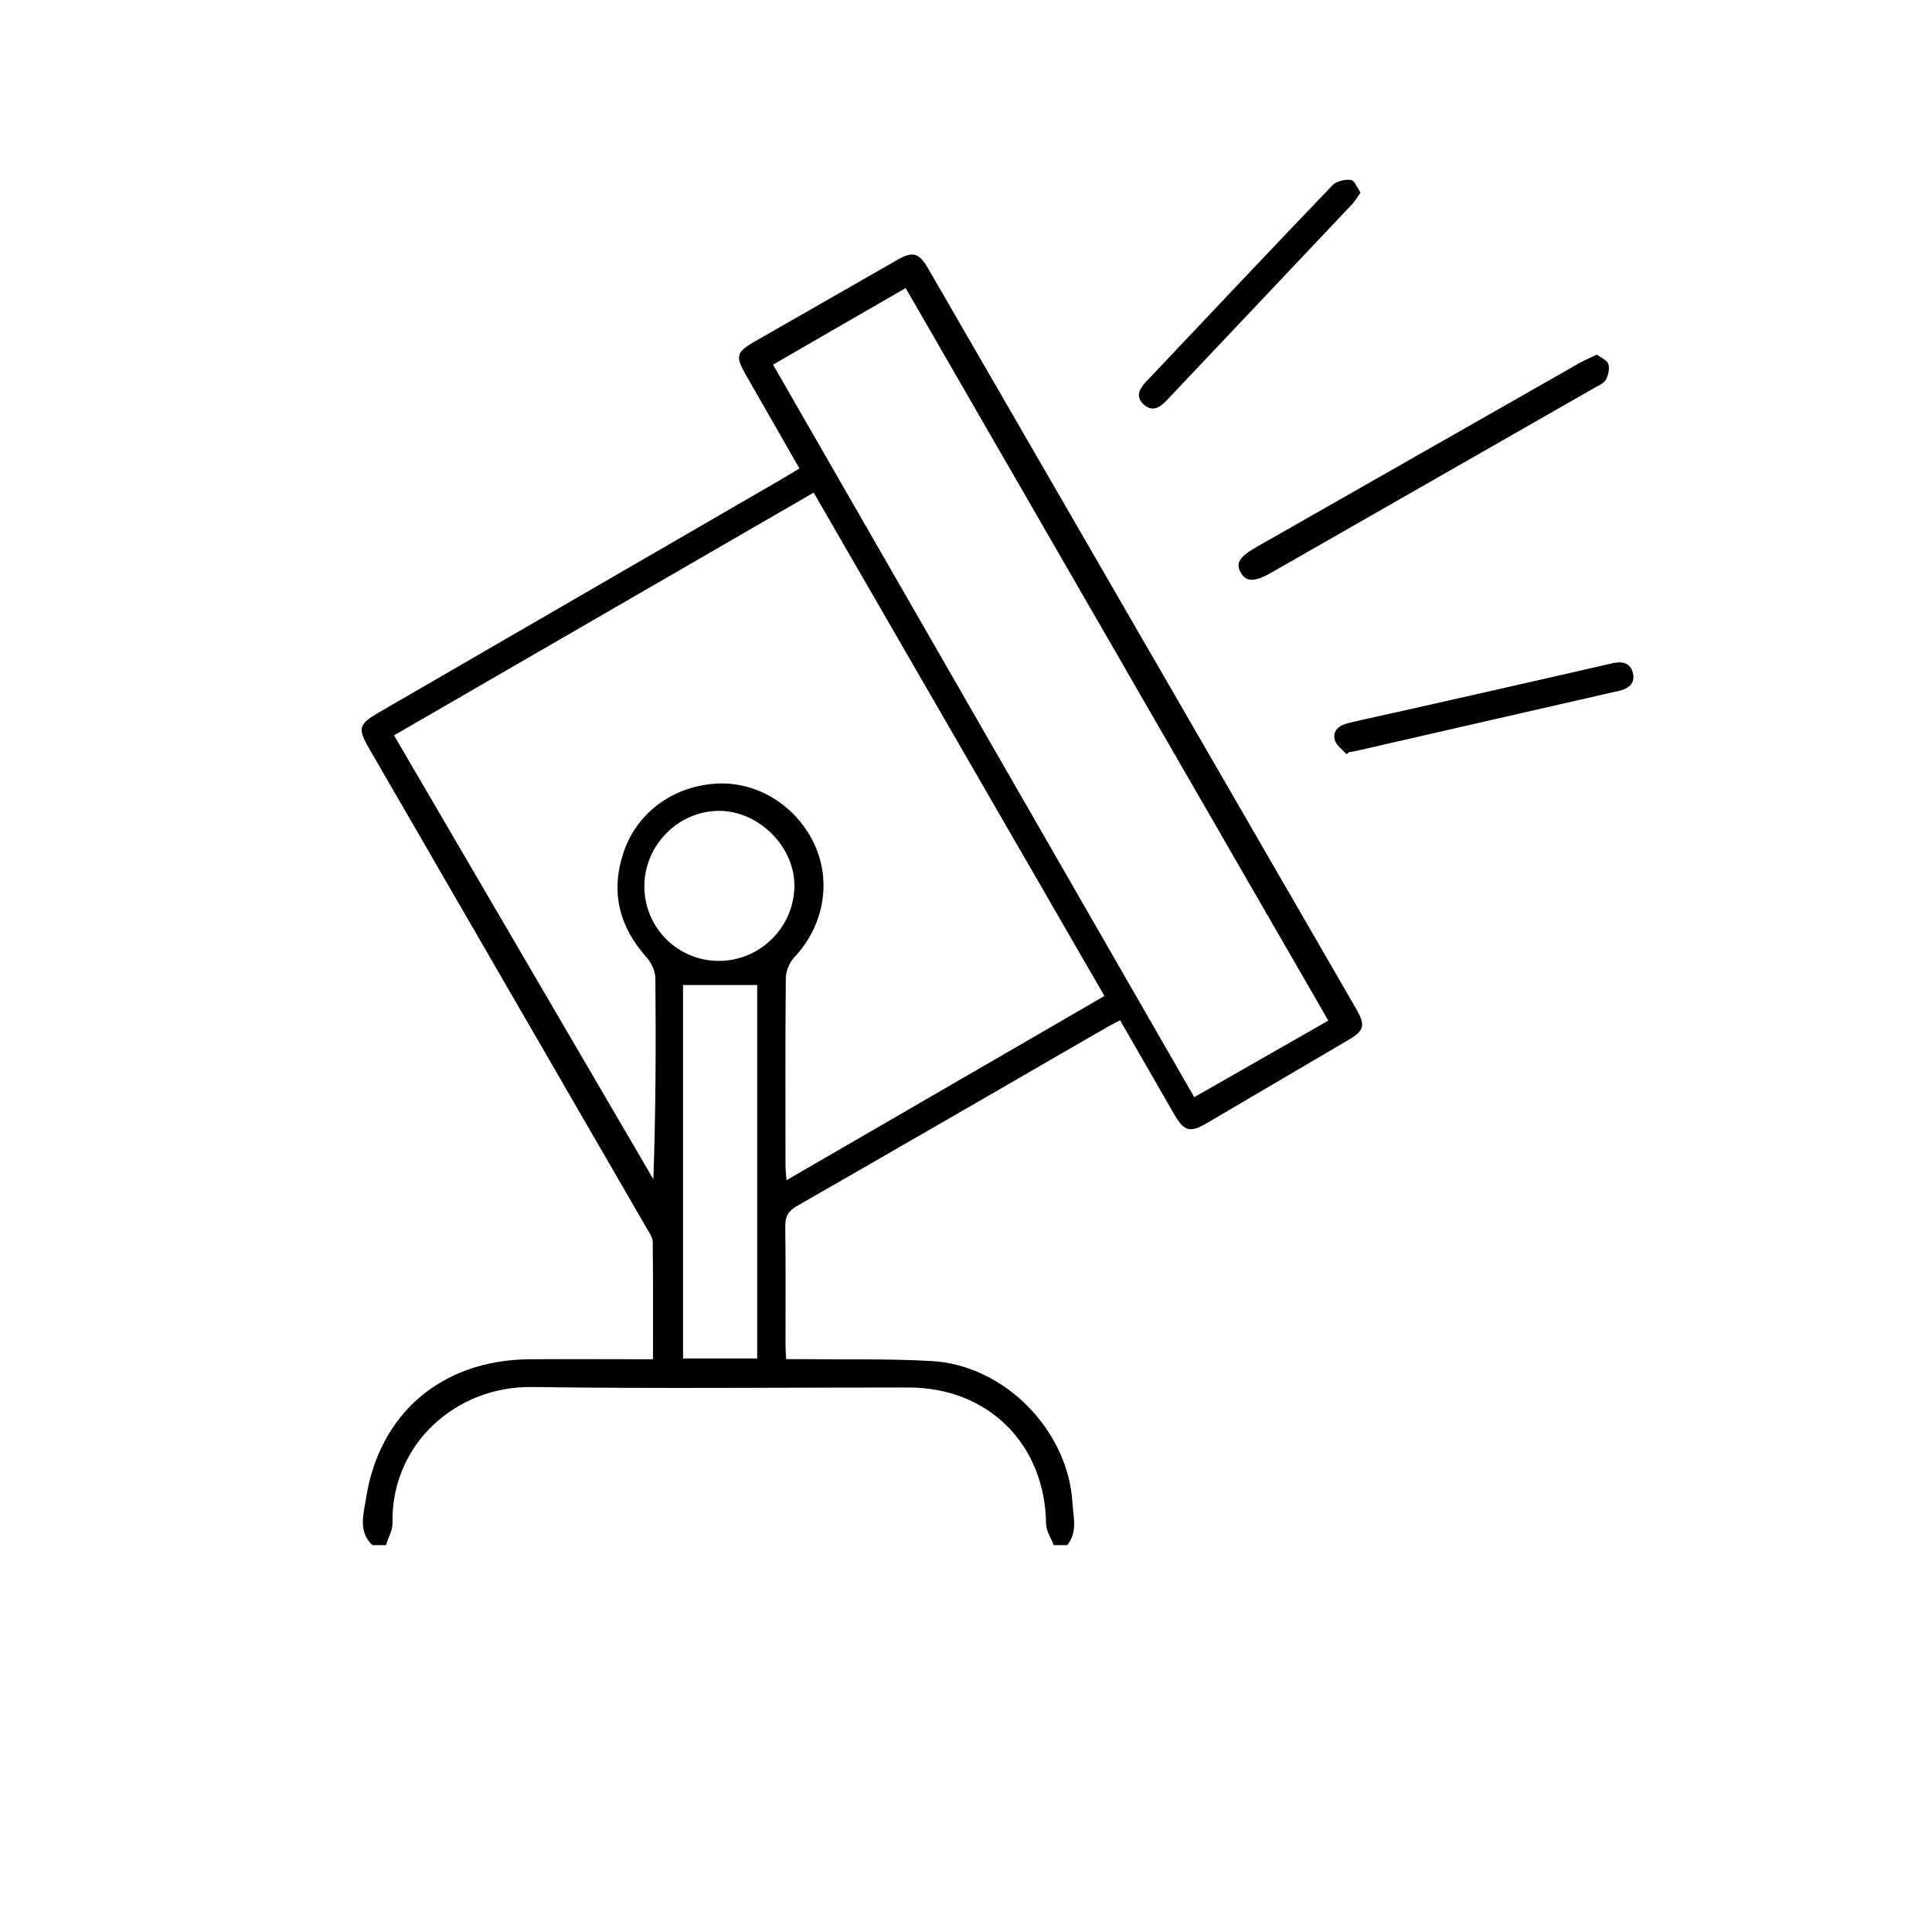 <svg width="50" height="50" viewBox="0 0 50 50" fill="none" xmlns="http://www.w3.org/2000/svg">
<path d="M9.641 39.991C9.262 39.638 9.41 39.181 9.471 38.788C9.813 36.571 11.441 35.197 13.697 35.178C14.631 35.171 15.564 35.177 16.497 35.177C16.62 35.177 16.742 35.177 16.899 35.177C16.899 34.138 16.905 33.139 16.892 32.14C16.89 32.016 16.794 31.887 16.727 31.77C14.338 27.638 11.947 23.508 9.557 19.378C9.25 18.847 9.277 18.744 9.814 18.433C13.287 16.422 16.76 14.41 20.233 12.398C20.38 12.312 20.524 12.223 20.689 12.123C20.215 11.296 19.753 10.49 19.293 9.684C19.027 9.22 19.057 9.112 19.53 8.84C20.757 8.136 21.984 7.433 23.212 6.732C23.627 6.495 23.781 6.536 24.02 6.949C27.71 13.33 31.399 19.711 35.088 26.092C35.347 26.539 35.315 26.668 34.883 26.922C33.663 27.64 32.443 28.357 31.223 29.072C30.799 29.321 30.641 29.277 30.392 28.844C29.927 28.039 29.464 27.233 28.988 26.405C28.856 26.475 28.746 26.528 28.64 26.589C25.971 28.131 23.305 29.676 20.631 31.208C20.398 31.342 20.318 31.486 20.323 31.749C20.337 32.763 20.328 33.777 20.329 34.79C20.329 34.903 20.338 35.015 20.346 35.175C20.497 35.175 20.631 35.173 20.765 35.175C21.882 35.188 23.001 35.161 24.115 35.224C26 35.332 27.645 37.017 27.756 38.898C27.777 39.267 27.896 39.655 27.617 39.988H27.271C27.202 39.806 27.075 39.624 27.073 39.441C27.047 37.375 25.579 35.909 23.51 35.908C20.263 35.907 17.016 35.942 13.77 35.896C11.787 35.868 10.114 37.393 10.158 39.417C10.162 39.607 10.047 39.797 9.988 39.988H9.643L9.641 39.991ZM28.582 25.775C26.066 21.419 23.567 17.093 21.058 12.749C17.426 14.849 13.827 16.932 10.197 19.031C12.444 22.876 14.677 26.697 16.909 30.518C16.971 28.767 16.977 27.043 16.961 25.317C16.959 25.137 16.862 24.921 16.739 24.784C16.038 23.999 15.8 23.117 16.122 22.105C16.458 21.049 17.404 20.342 18.552 20.279C19.606 20.222 20.627 20.862 21.085 21.867C21.527 22.837 21.309 23.978 20.558 24.773C20.433 24.906 20.34 25.127 20.337 25.308C20.321 26.932 20.328 28.556 20.329 30.18C20.329 30.288 20.344 30.394 20.356 30.543C23.114 28.945 25.828 27.372 28.583 25.776L28.582 25.775ZM34.377 26.413C30.724 20.082 27.087 13.777 23.438 7.455C22.273 8.128 21.15 8.776 20.006 9.437C23.645 15.765 27.269 22.068 30.907 28.395C32.068 27.732 33.212 27.078 34.377 26.413ZM19.596 35.158V25.492H17.677V35.158H19.596ZM18.595 24.868C19.656 24.873 20.533 24.02 20.559 22.958C20.584 21.929 19.646 20.982 18.604 20.985C17.555 20.988 16.679 21.872 16.676 22.932C16.673 23.999 17.529 24.863 18.594 24.868H18.595Z" fill="black"/>
<path d="M41.328 9.177C41.437 9.261 41.594 9.322 41.624 9.422C41.661 9.543 41.623 9.715 41.557 9.83C41.5 9.927 41.361 9.982 41.252 10.045C38.47 11.637 35.688 13.227 32.905 14.818C32.463 15.071 32.241 15.066 32.102 14.803C31.976 14.564 32.082 14.406 32.535 14.147C35.32 12.56 38.104 10.973 40.89 9.388C41.017 9.316 41.153 9.261 41.328 9.177Z" fill="black"/>
<path d="M34.848 19.521C34.742 19.397 34.579 19.288 34.543 19.147C34.481 18.903 34.666 18.768 34.887 18.715C35.355 18.603 35.826 18.504 36.296 18.398C38.107 17.989 39.919 17.582 41.728 17.165C41.981 17.107 42.187 17.155 42.255 17.401C42.332 17.675 42.159 17.82 41.894 17.88C39.614 18.399 37.335 18.922 35.056 19.443C35.012 19.453 34.965 19.456 34.919 19.462C34.895 19.481 34.872 19.501 34.847 19.52L34.848 19.521Z" fill="black"/>
<path d="M35.212 4.982C35.116 5.116 35.06 5.215 34.983 5.296C33.388 6.985 31.79 8.671 30.195 10.36C30.019 10.546 29.826 10.671 29.602 10.47C29.374 10.264 29.49 10.059 29.664 9.875C31.268 8.179 32.869 6.48 34.485 4.794C34.587 4.687 34.807 4.637 34.962 4.656C35.054 4.667 35.124 4.862 35.212 4.983V4.982Z" fill="black"/>
</svg>
